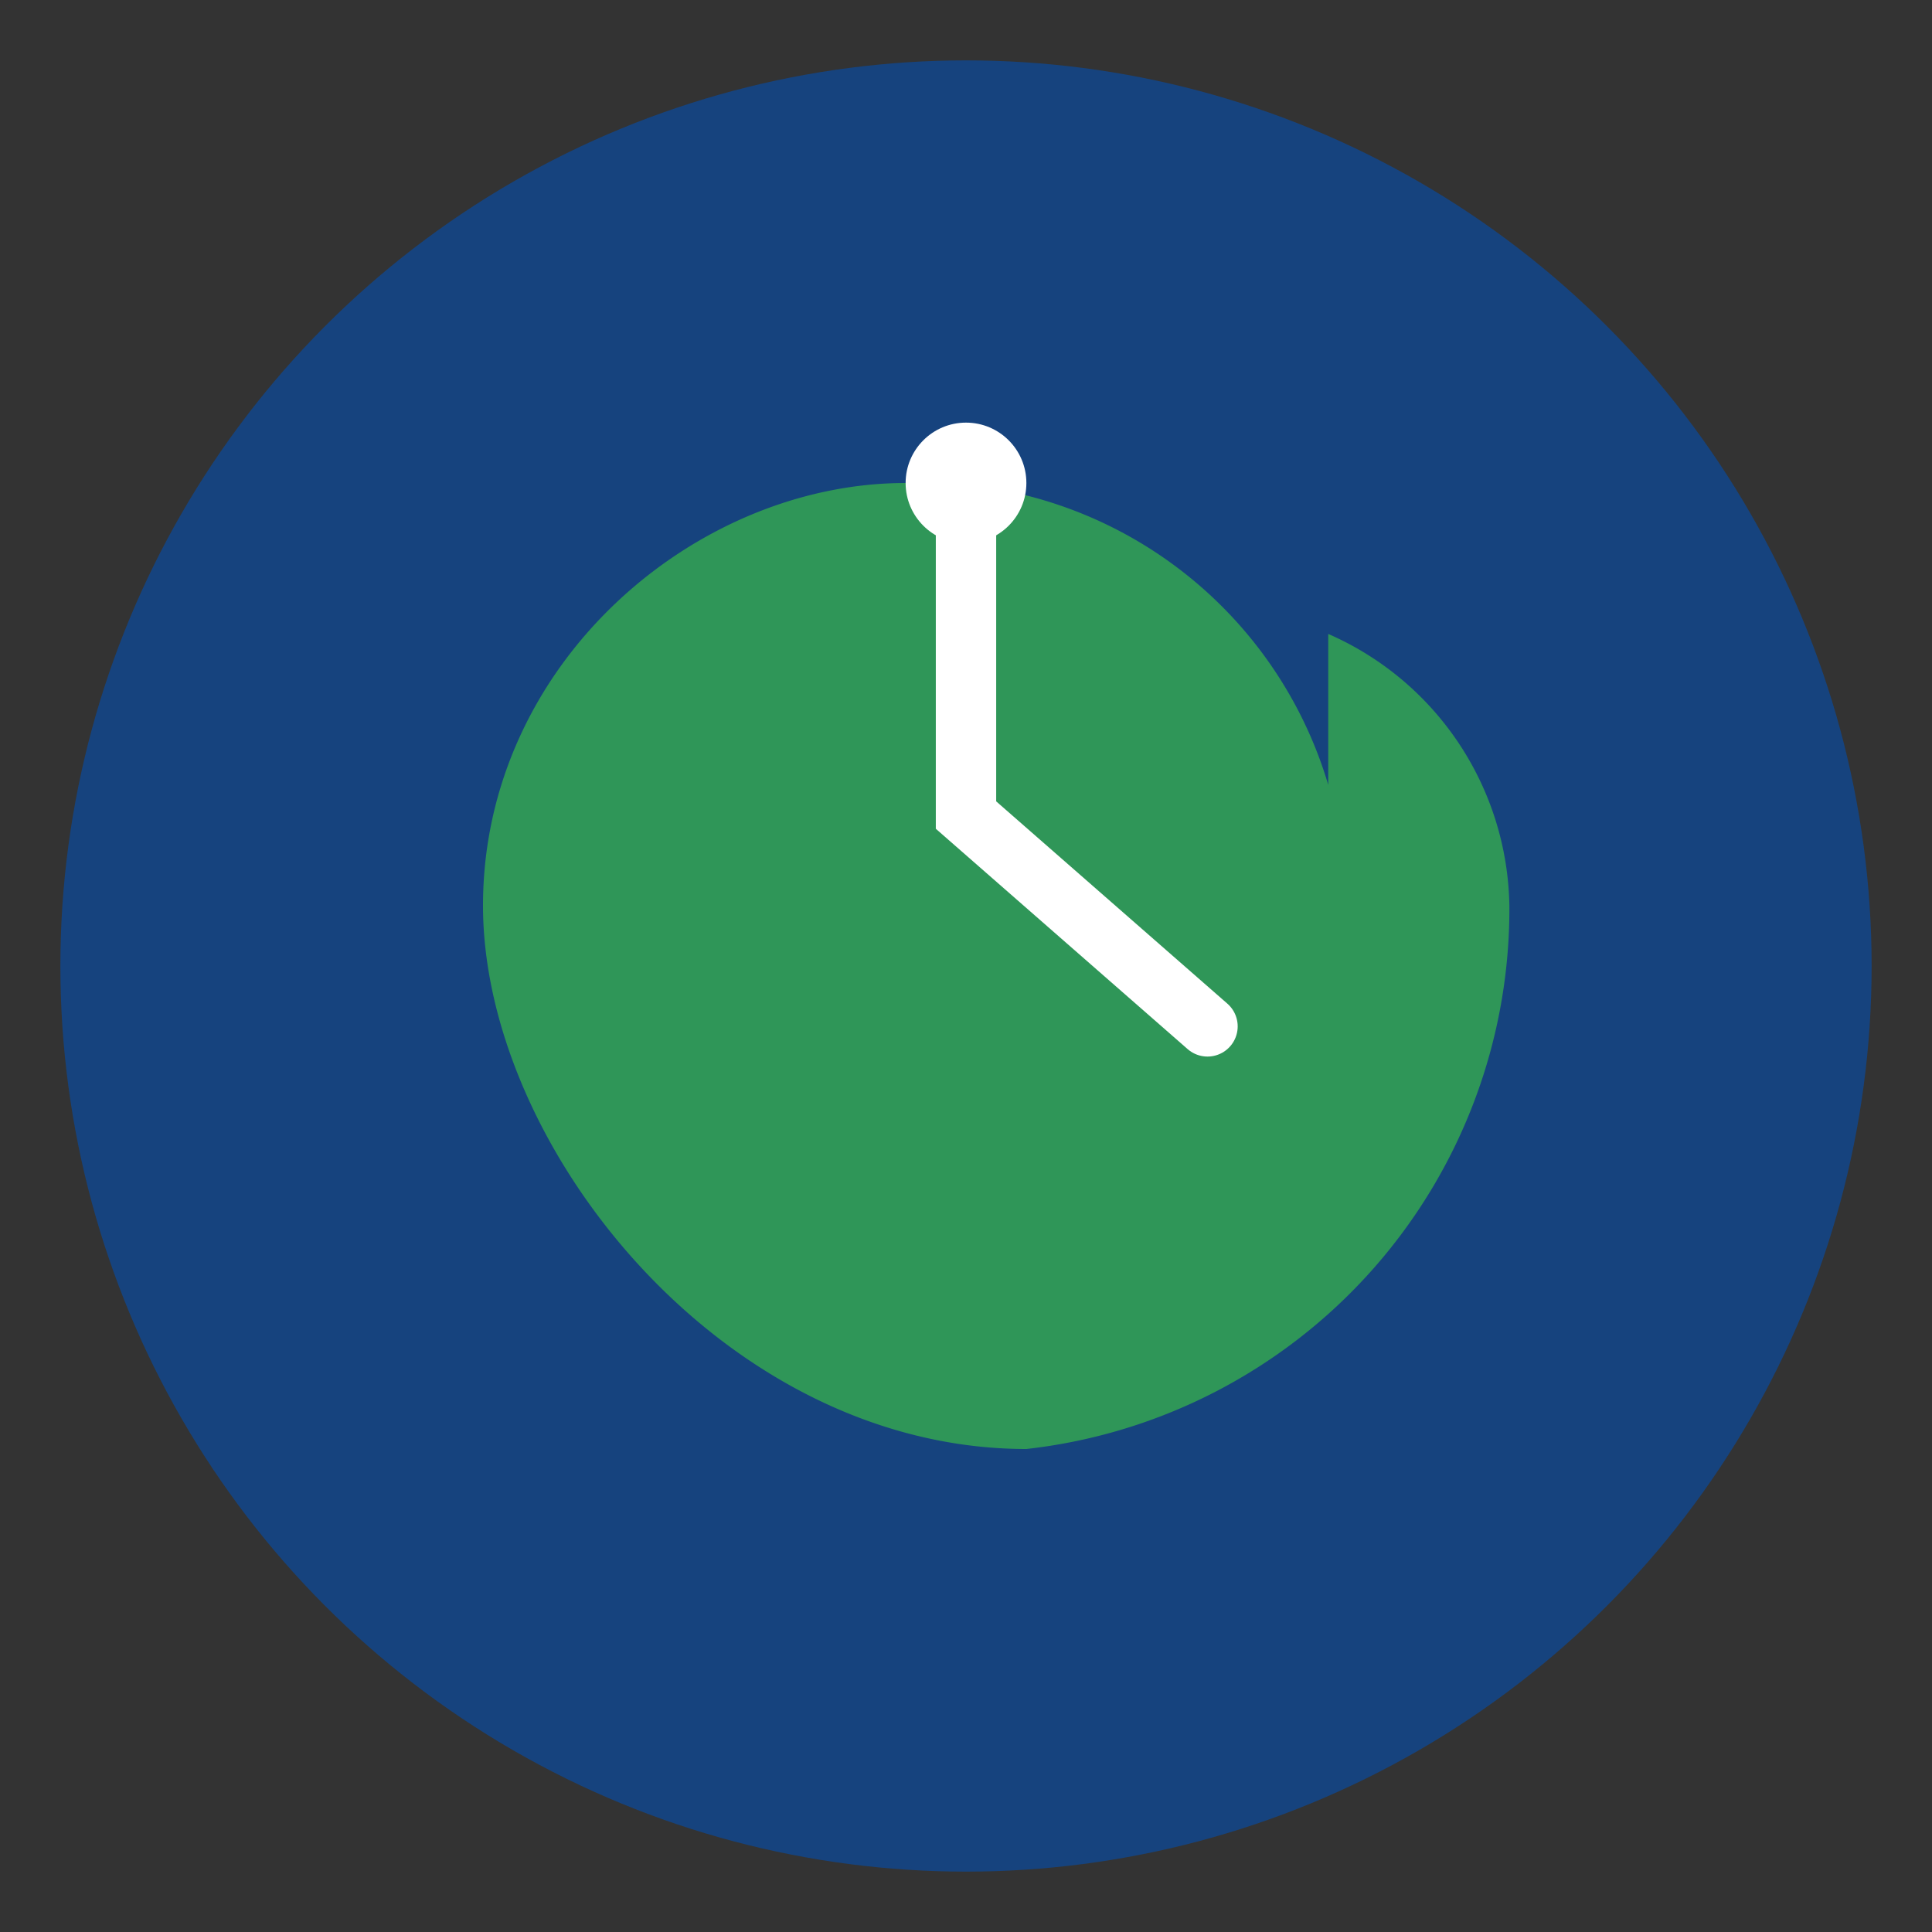 <?xml version="1.0" encoding="UTF-8"?>
<svg xmlns="http://www.w3.org/2000/svg" width="64" height="64" viewBox="0 0 64 64"><rect x="0" y="0" width="64" height="64" fill="#333333" stroke="none"/><circle cx="32" cy="32" r="30" fill="#16437E"/><path d="M44 26a14 14 0 0 0-14-10c-7 0-14 6-14 14s8 18 18 18a18 18 0 0 0 16-18 10 10 0 0 0-6-9z" fill="#2F9658"/><g><path d="M32 16v11l8 7" stroke="#fff" stroke-width="2" fill="none" stroke-linecap="round"/><circle cx="32" cy="16" r="2" fill="#fff"/></g></svg>